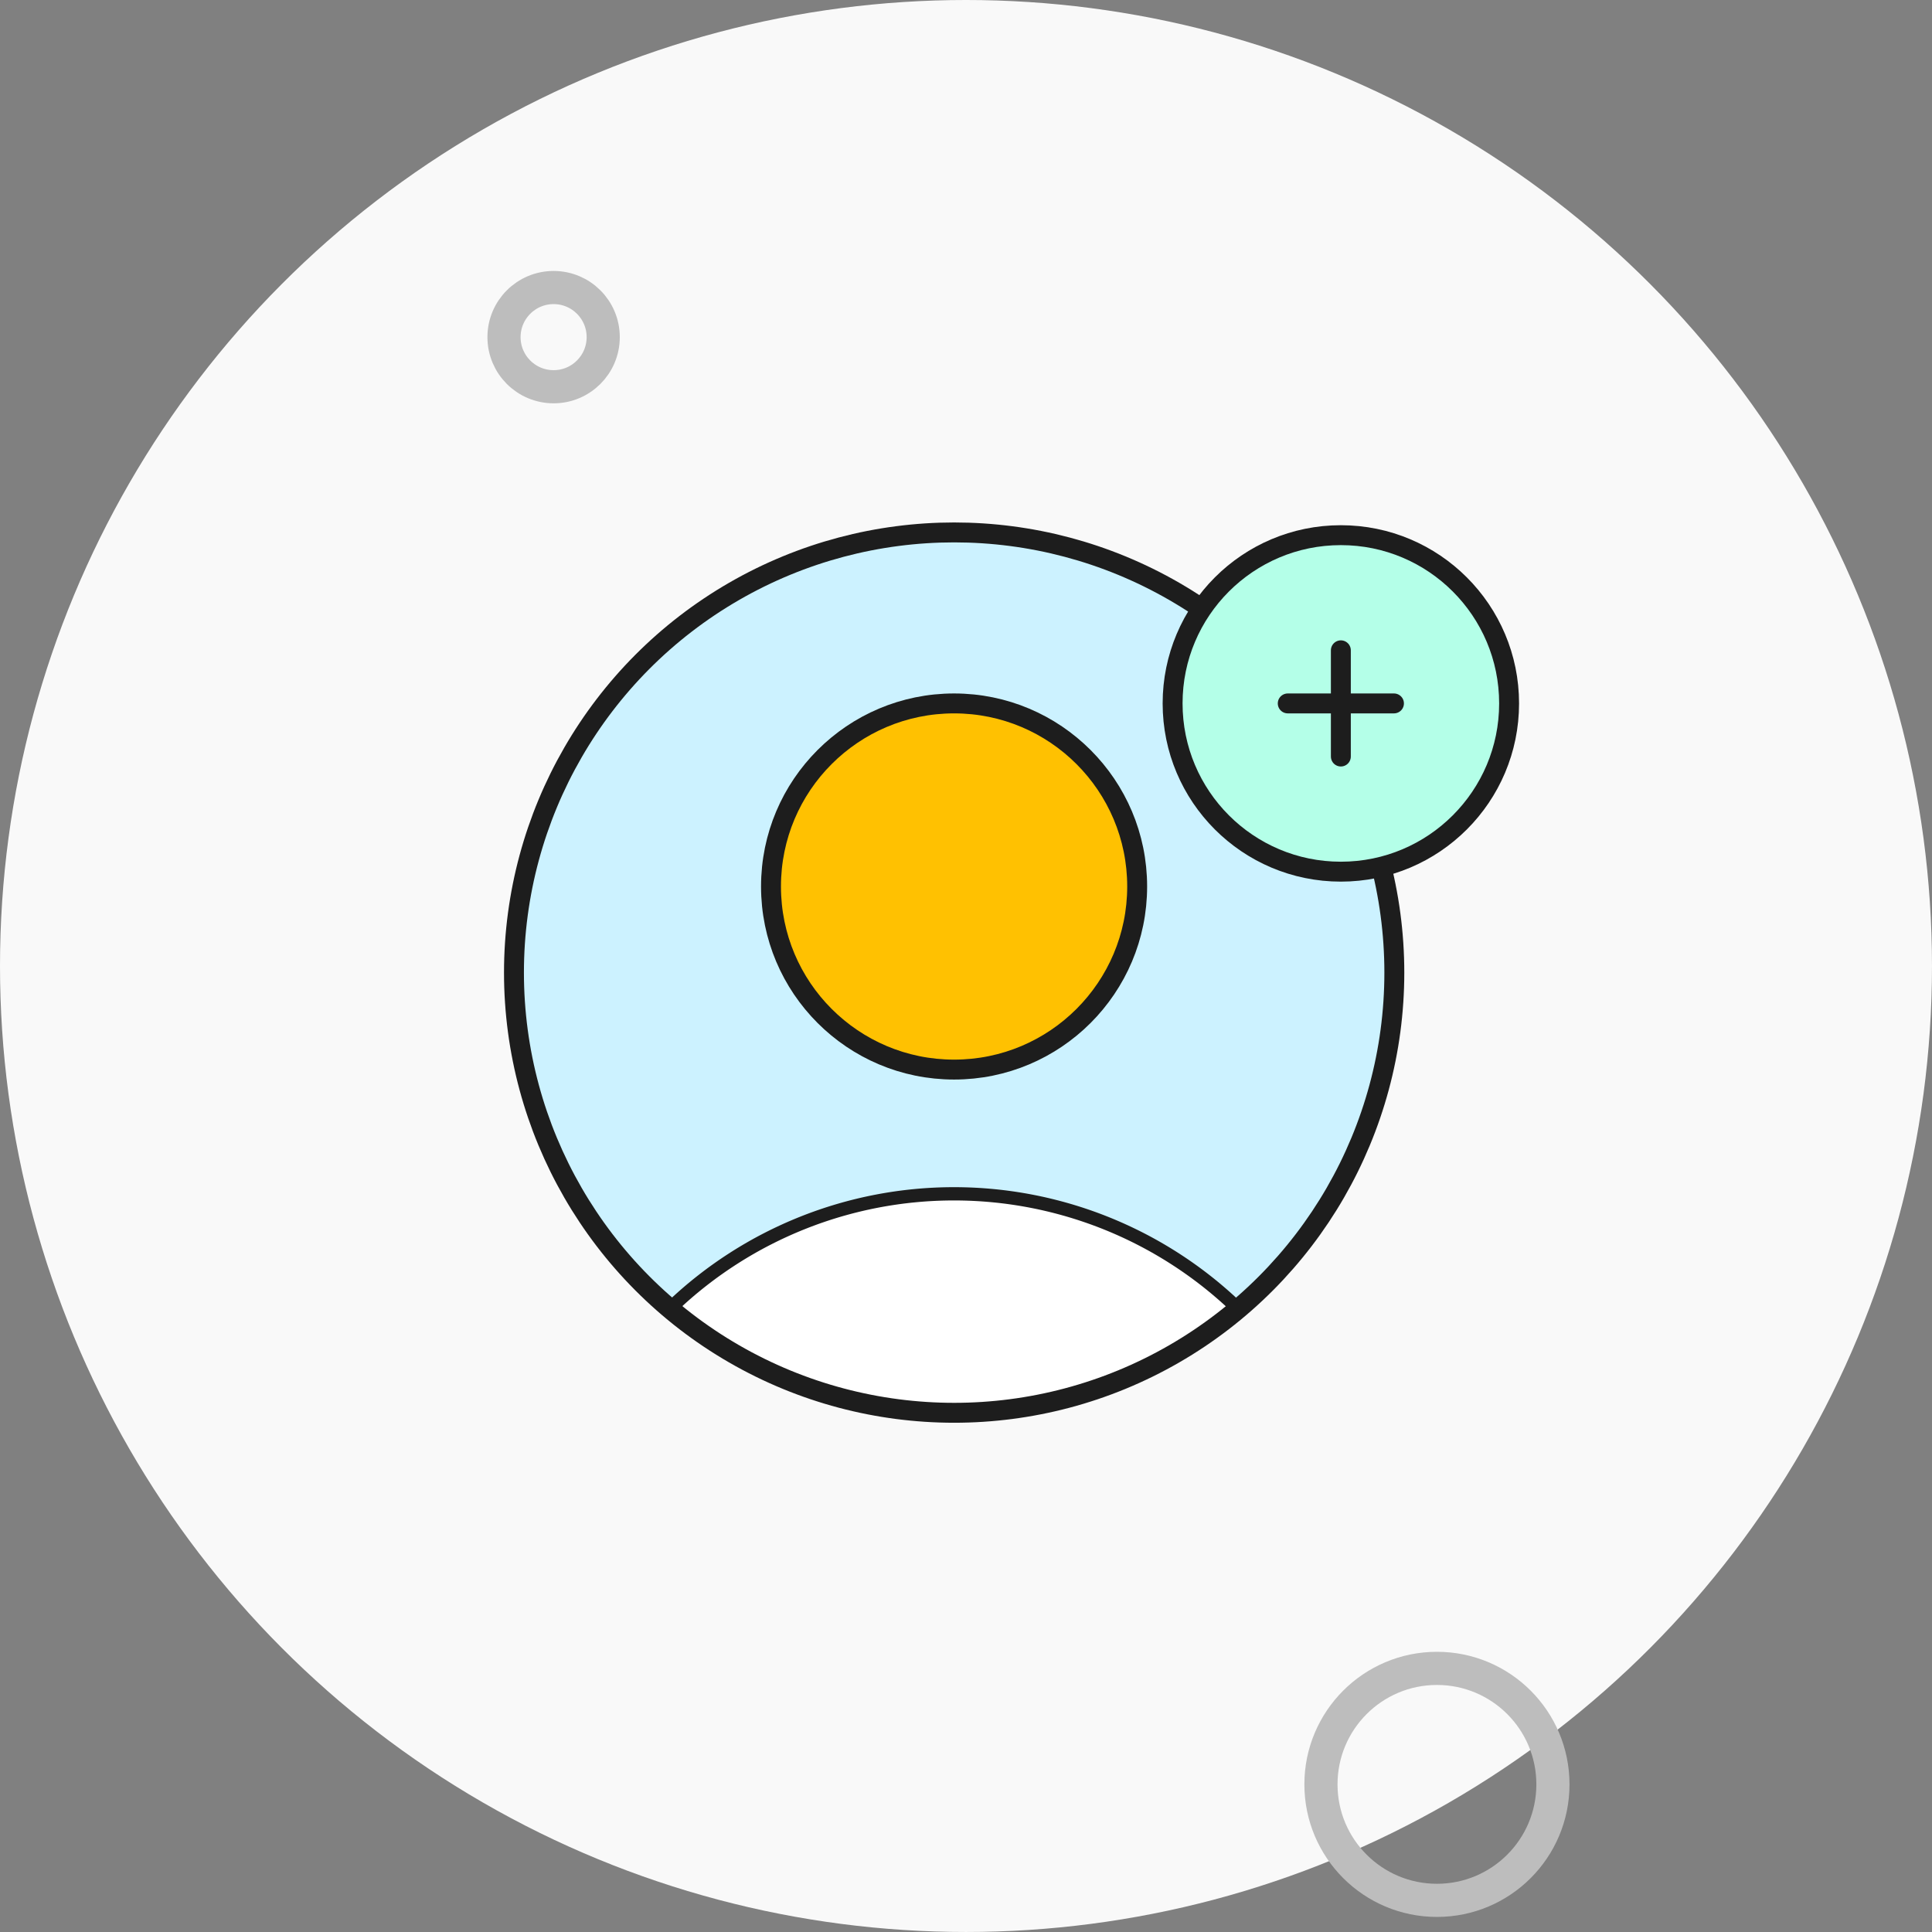 <svg id="illustration_create-account" xmlns="http://www.w3.org/2000/svg" width="145.511" height="145.511" viewBox="0 0 145.511 145.511">
  <rect x="0" y="0" width="145.511" height="145.511" fill="#808080" stroke="none"/>
  <g id="Group_17395" data-name="Group 17395" transform="translate(-285.819 -630.344)">
    <circle id="Ellipse_1642" data-name="Ellipse 1642" cx="72.755" cy="72.755" r="72.755" transform="translate(285.819 630.344)" fill="#f9f9f9"/>
    <circle id="Ellipse_341" data-name="Ellipse 341" cx="3.736" cy="3.736" r="3.736" transform="translate(323.779 652)" fill="none" stroke="#bdbdbd" stroke-linecap="round" stroke-width="2.497"/>
    <circle id="Ellipse_341-2" data-name="Ellipse 341" cx="8.736" cy="8.736" r="8.736" transform="translate(385.308 756)" fill="none" stroke="#bdbdbd" stroke-linecap="round" stroke-width="2.497"/>
  </g>
  <g id="Group_17394" data-name="Group 17394" transform="translate(37.96 39.35)">
    <g id="Group_17397" data-name="Group 17397">
      <path id="Path_78582" data-name="Path 78582" d="M33.9.75A33.153,33.153,0,1,1,.75,33.9,33.153,33.153,0,0,1,33.9.75" fill="#ccf2ff"/>
      <path id="Path_78583" data-name="Path 78583" d="M34.164,50.563A31.465,31.465,0,0,0,12.48,59.195a33.119,33.119,0,0,0,43.12-.237,31.468,31.468,0,0,0-21.436-8.4" fill="#fff"/>
      <circle id="Ellipse_2497" data-name="Ellipse 2497" cx="33.153" cy="33.153" r="33.153" transform="translate(0.75 0.75)" fill="none" stroke="#1d1d1d" stroke-linecap="round" stroke-linejoin="round" stroke-width="1.5"/>
      <path id="Path_78584" data-name="Path 78584" d="M33.9,13.629A13.789,13.789,0,1,1,20.109,27.418,13.79,13.79,0,0,1,33.9,13.629" fill="#ffc101"/>
      <circle id="Ellipse_2498" data-name="Ellipse 2498" cx="13.789" cy="13.789" r="13.789" transform="translate(20.109 13.629)" fill="none" stroke="#1d1d1d" stroke-linecap="round" stroke-width="1.5"/>
      <path id="Path_78585" data-name="Path 78585" d="M55.085,59.024a30.777,30.777,0,0,0-42.389,0" fill="none" stroke="#1d1d1d" stroke-width="1"/>
      <path id="Path_78586" data-name="Path 78586" d="M63.028.957A12.672,12.672,0,1,1,50.356,13.629,12.671,12.671,0,0,1,63.028.957" fill="#b4ffe8"/>
      <circle id="Ellipse_2499" data-name="Ellipse 2499" cx="12.672" cy="12.672" r="12.672" transform="translate(50.356 0.957)" fill="none" stroke="#1d1d1d" stroke-linecap="round" stroke-width="1.5"/>
      <line id="Line_2313" data-name="Line 2313" x2="8" transform="translate(59.028 13.629)" fill="none" stroke="#1d1d1d" stroke-linecap="round" stroke-width="1.5"/>
      <line id="Line_2314" data-name="Line 2314" y2="8" transform="translate(63.028 9.629)" fill="none" stroke="#1d1d1d" stroke-linecap="round" stroke-width="1.5"/>
    </g>
  </g>
</svg>
